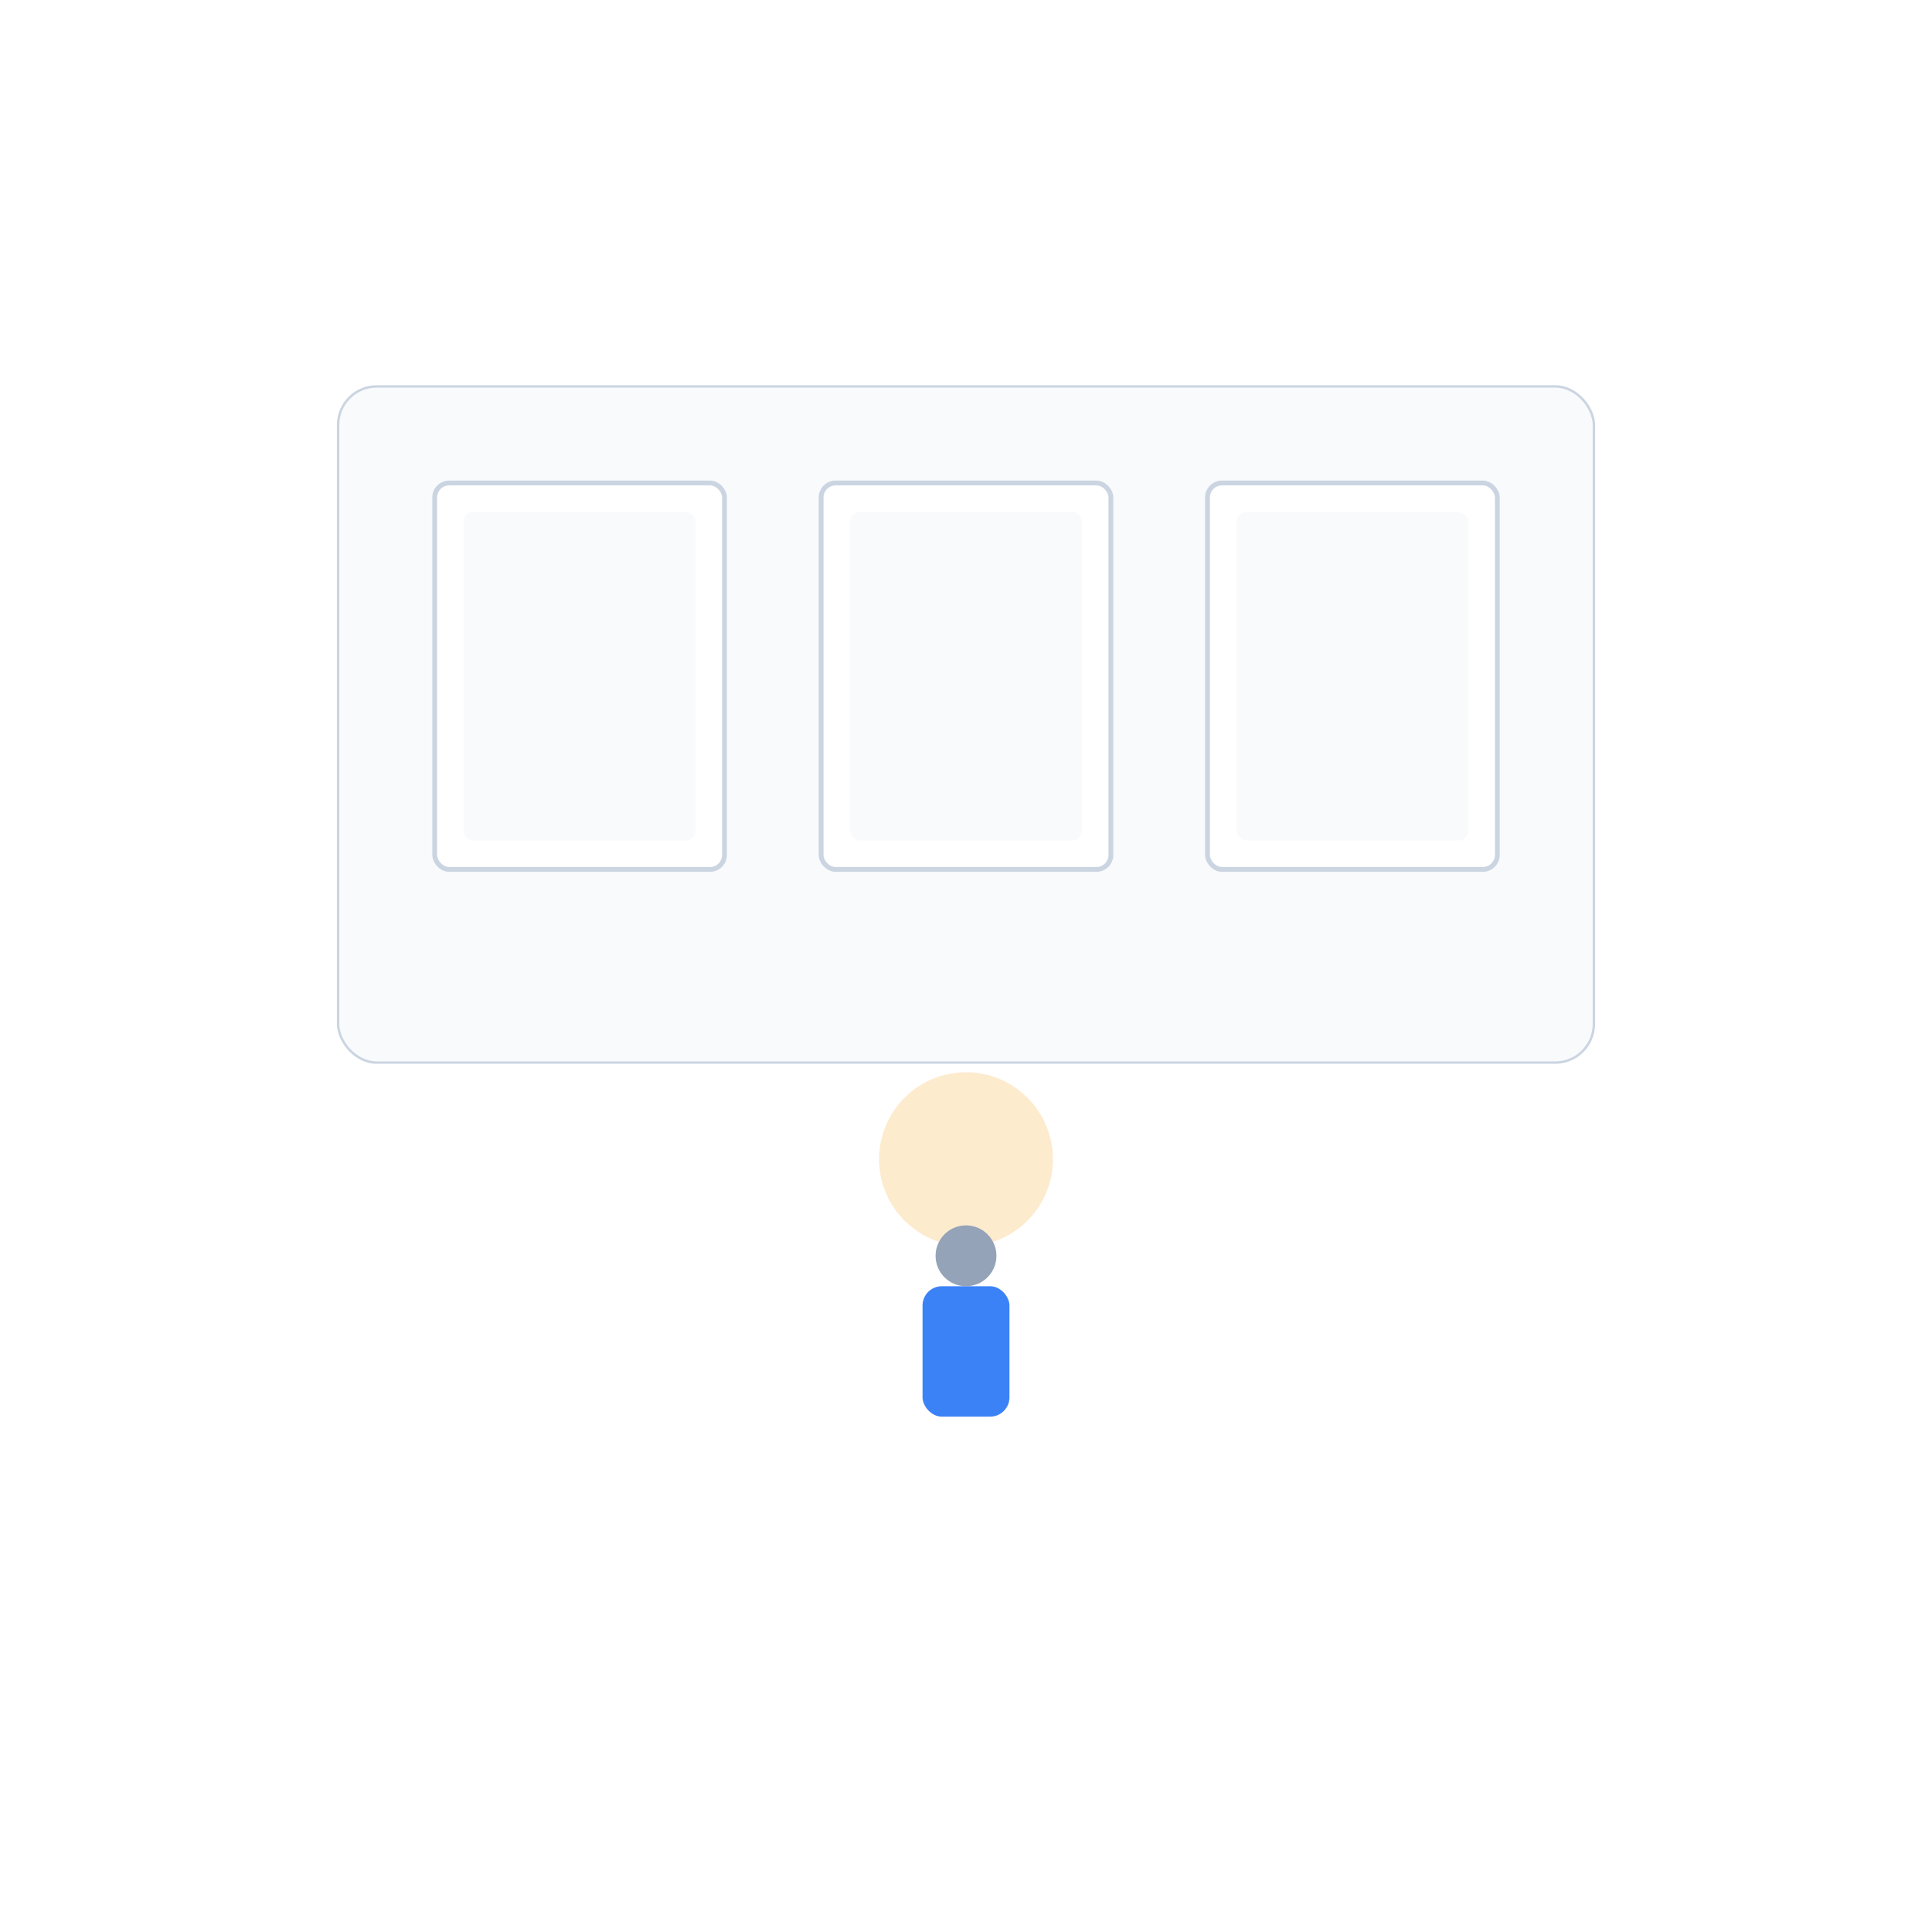 <?xml version="1.0" encoding="UTF-8"?>
<svg xmlns="http://www.w3.org/2000/svg" width="800" height="800" viewBox="0 0 800 800" role="img" aria-labelledby="title desc">
<title id="title">Step 1: Open OCR Tool</title>
<desc id="desc">Launching the OCR PDF tool and reviewing document requirements.</desc>
<rect width="800" height="800" fill="#FFFFFF"/>

<rect x="140" y="160" width="520" height="280" rx="16" fill="#F8FAFC" stroke="#CBD5E1"/>

<rect x="180" y="200" width="120" height="160" rx="6" fill="#FFFFFF" stroke="#CBD5E1" stroke-width="2"/>
<rect x="192" y="212" width="96" height="136" fill="#F8FAFC" rx="4"/>
<rect x="340" y="200" width="120" height="160" rx="6" fill="#FFFFFF" stroke="#CBD5E1" stroke-width="2"/>
<rect x="352" y="212" width="96" height="136" fill="#F8FAFC" rx="4"/>
<rect x="500" y="200" width="120" height="160" rx="6" fill="#FFFFFF" stroke="#CBD5E1" stroke-width="2"/>
<rect x="512" y="212" width="96" height="136" fill="#F8FAFC" rx="4"/>
<circle cx="400" cy="480" r="36" fill="#F59E0B" opacity="0.2"/>

<circle cx="400" cy="520" r="12.6" fill="#94A3B8"/>
<rect x="382.0" y="532.6" width="36.0" height="54.0" rx="8" fill="#3B82F6"/>

</svg>